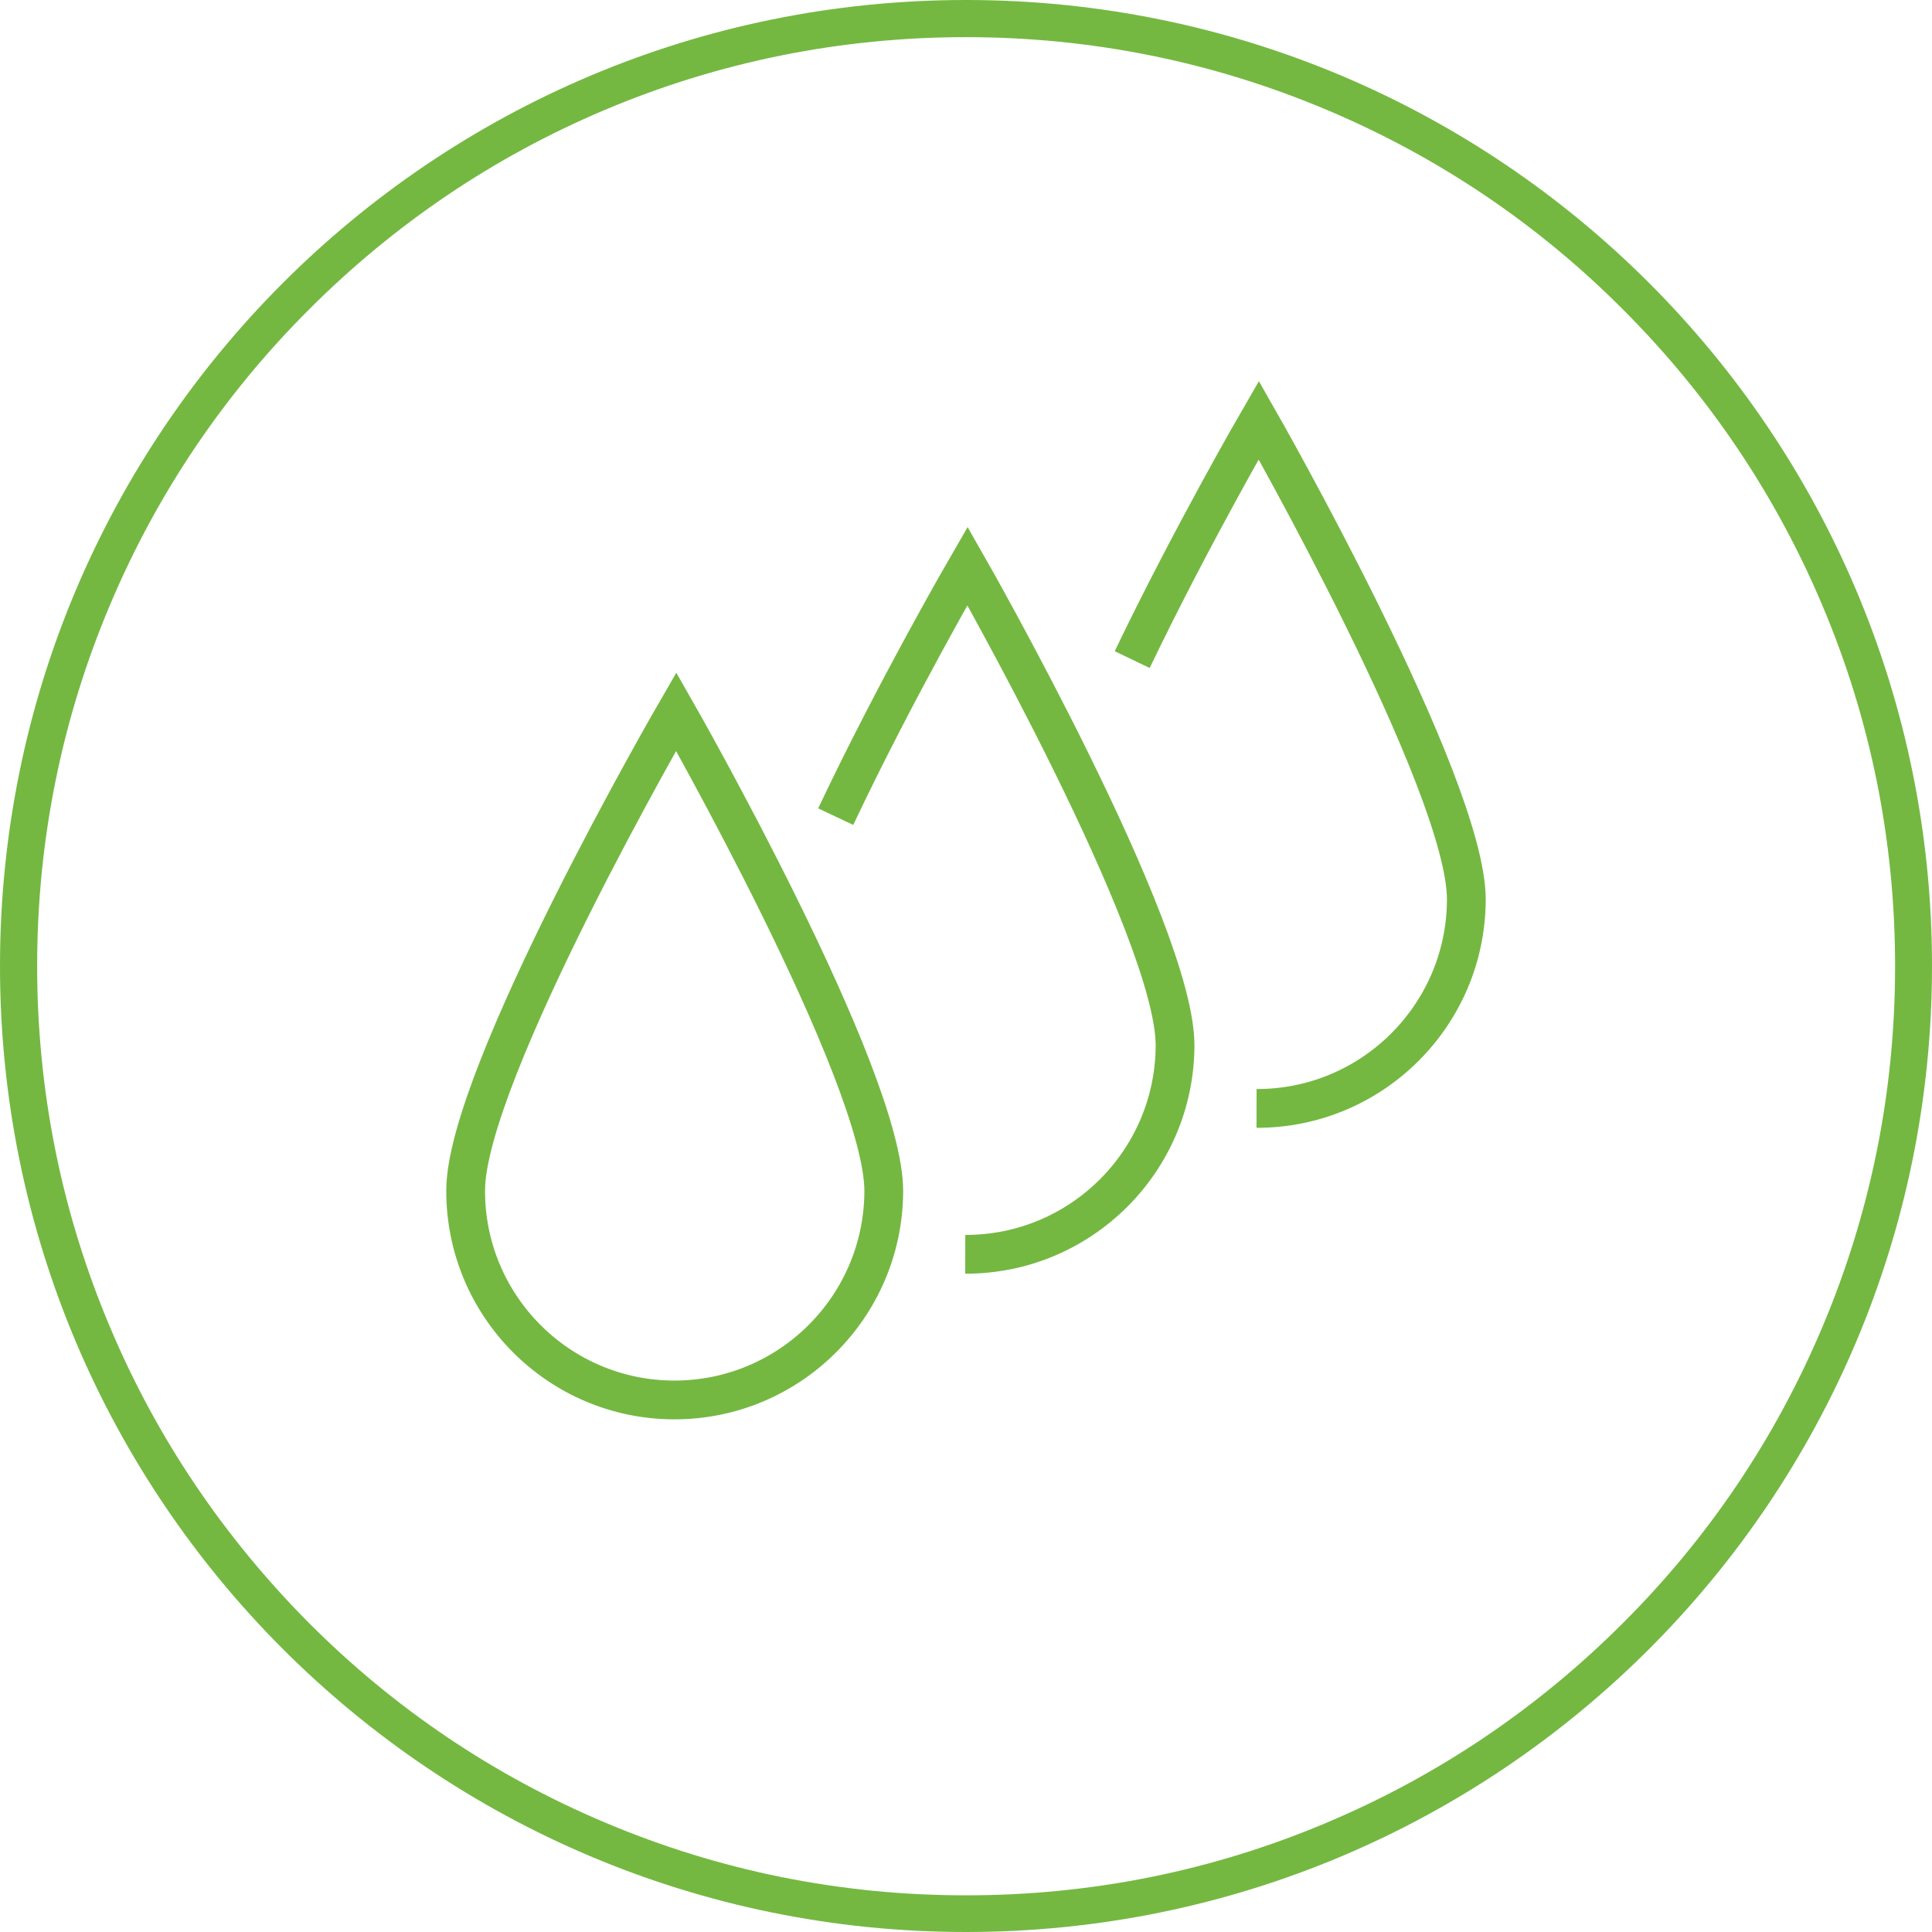 <?xml version="1.0" encoding="UTF-8"?><svg xmlns="http://www.w3.org/2000/svg" xmlns:xlink="http://www.w3.org/1999/xlink" version="1.1" id="Ebene_1" x="0px" y="0px" viewBox="0 0 780 780" style="enable-background:new 0 0 780 780;" xml:space="preserve"><style type="text/css">.st0{fill:#74B841;}	.st1{fill-rule:evenodd;clip-rule:evenodd;fill:none;stroke:#74B841;stroke-width:15;stroke-miterlimit:10;}	.st2{fill:none;stroke:#74B841;stroke-width:15.653;stroke-miterlimit:10;}</style><g><path class="st0" d="M390,15c50.6,0,99.7,9.9,146,29.5c44.7,18.9,84.8,45.9,119.2,80.4c34.4,34.4,61.5,74.5,80.4,119.2 c19.6,46.2,29.5,95.3,29.5,146s-9.9,99.7-29.5,146c-18.9,44.7-45.9,84.8-80.4,119.2c-34.4,34.4-74.5,61.5-119.2,80.4 c-46.2,19.6-95.3,29.5-146,29.5s-99.7-9.9-146-29.5c-44.7-18.9-84.8-45.9-119.2-80.4C90.4,620.7,63.3,580.6,44.5,536 C24.9,489.7,15,440.6,15,390s9.9-99.7,29.5-146c18.9-44.7,45.9-84.8,80.4-119.2c34.4-34.4,74.5-61.5,119.2-80.4 C290.3,24.9,339.4,15,390,15 M390,0C174.6,0,0,174.6,0,390s174.6,390,390,390s390-174.6,390-390S605.4,0,390,0L390,0z"/></g><path class="st2" d="M188,480.5c0.1-46.6,85-193.2,85-193.2s84,147.1,83.8,193.7s-38.1,84.3-84.7,84.2S187.8,527.1,188,480.5z"/><path class="st2" d="M337.4,329.7c24.1-51,53.2-101.2,53.2-101.2s84,147.1,83.8,193.7s-38.1,84.3-84.7,84.2"/><path class="st2" d="M457.1,266.3c23.7-49.4,51.1-96.7,51.1-96.7s84,147.1,83.8,193.7s-38.1,84.3-84.7,84.2"/></svg>